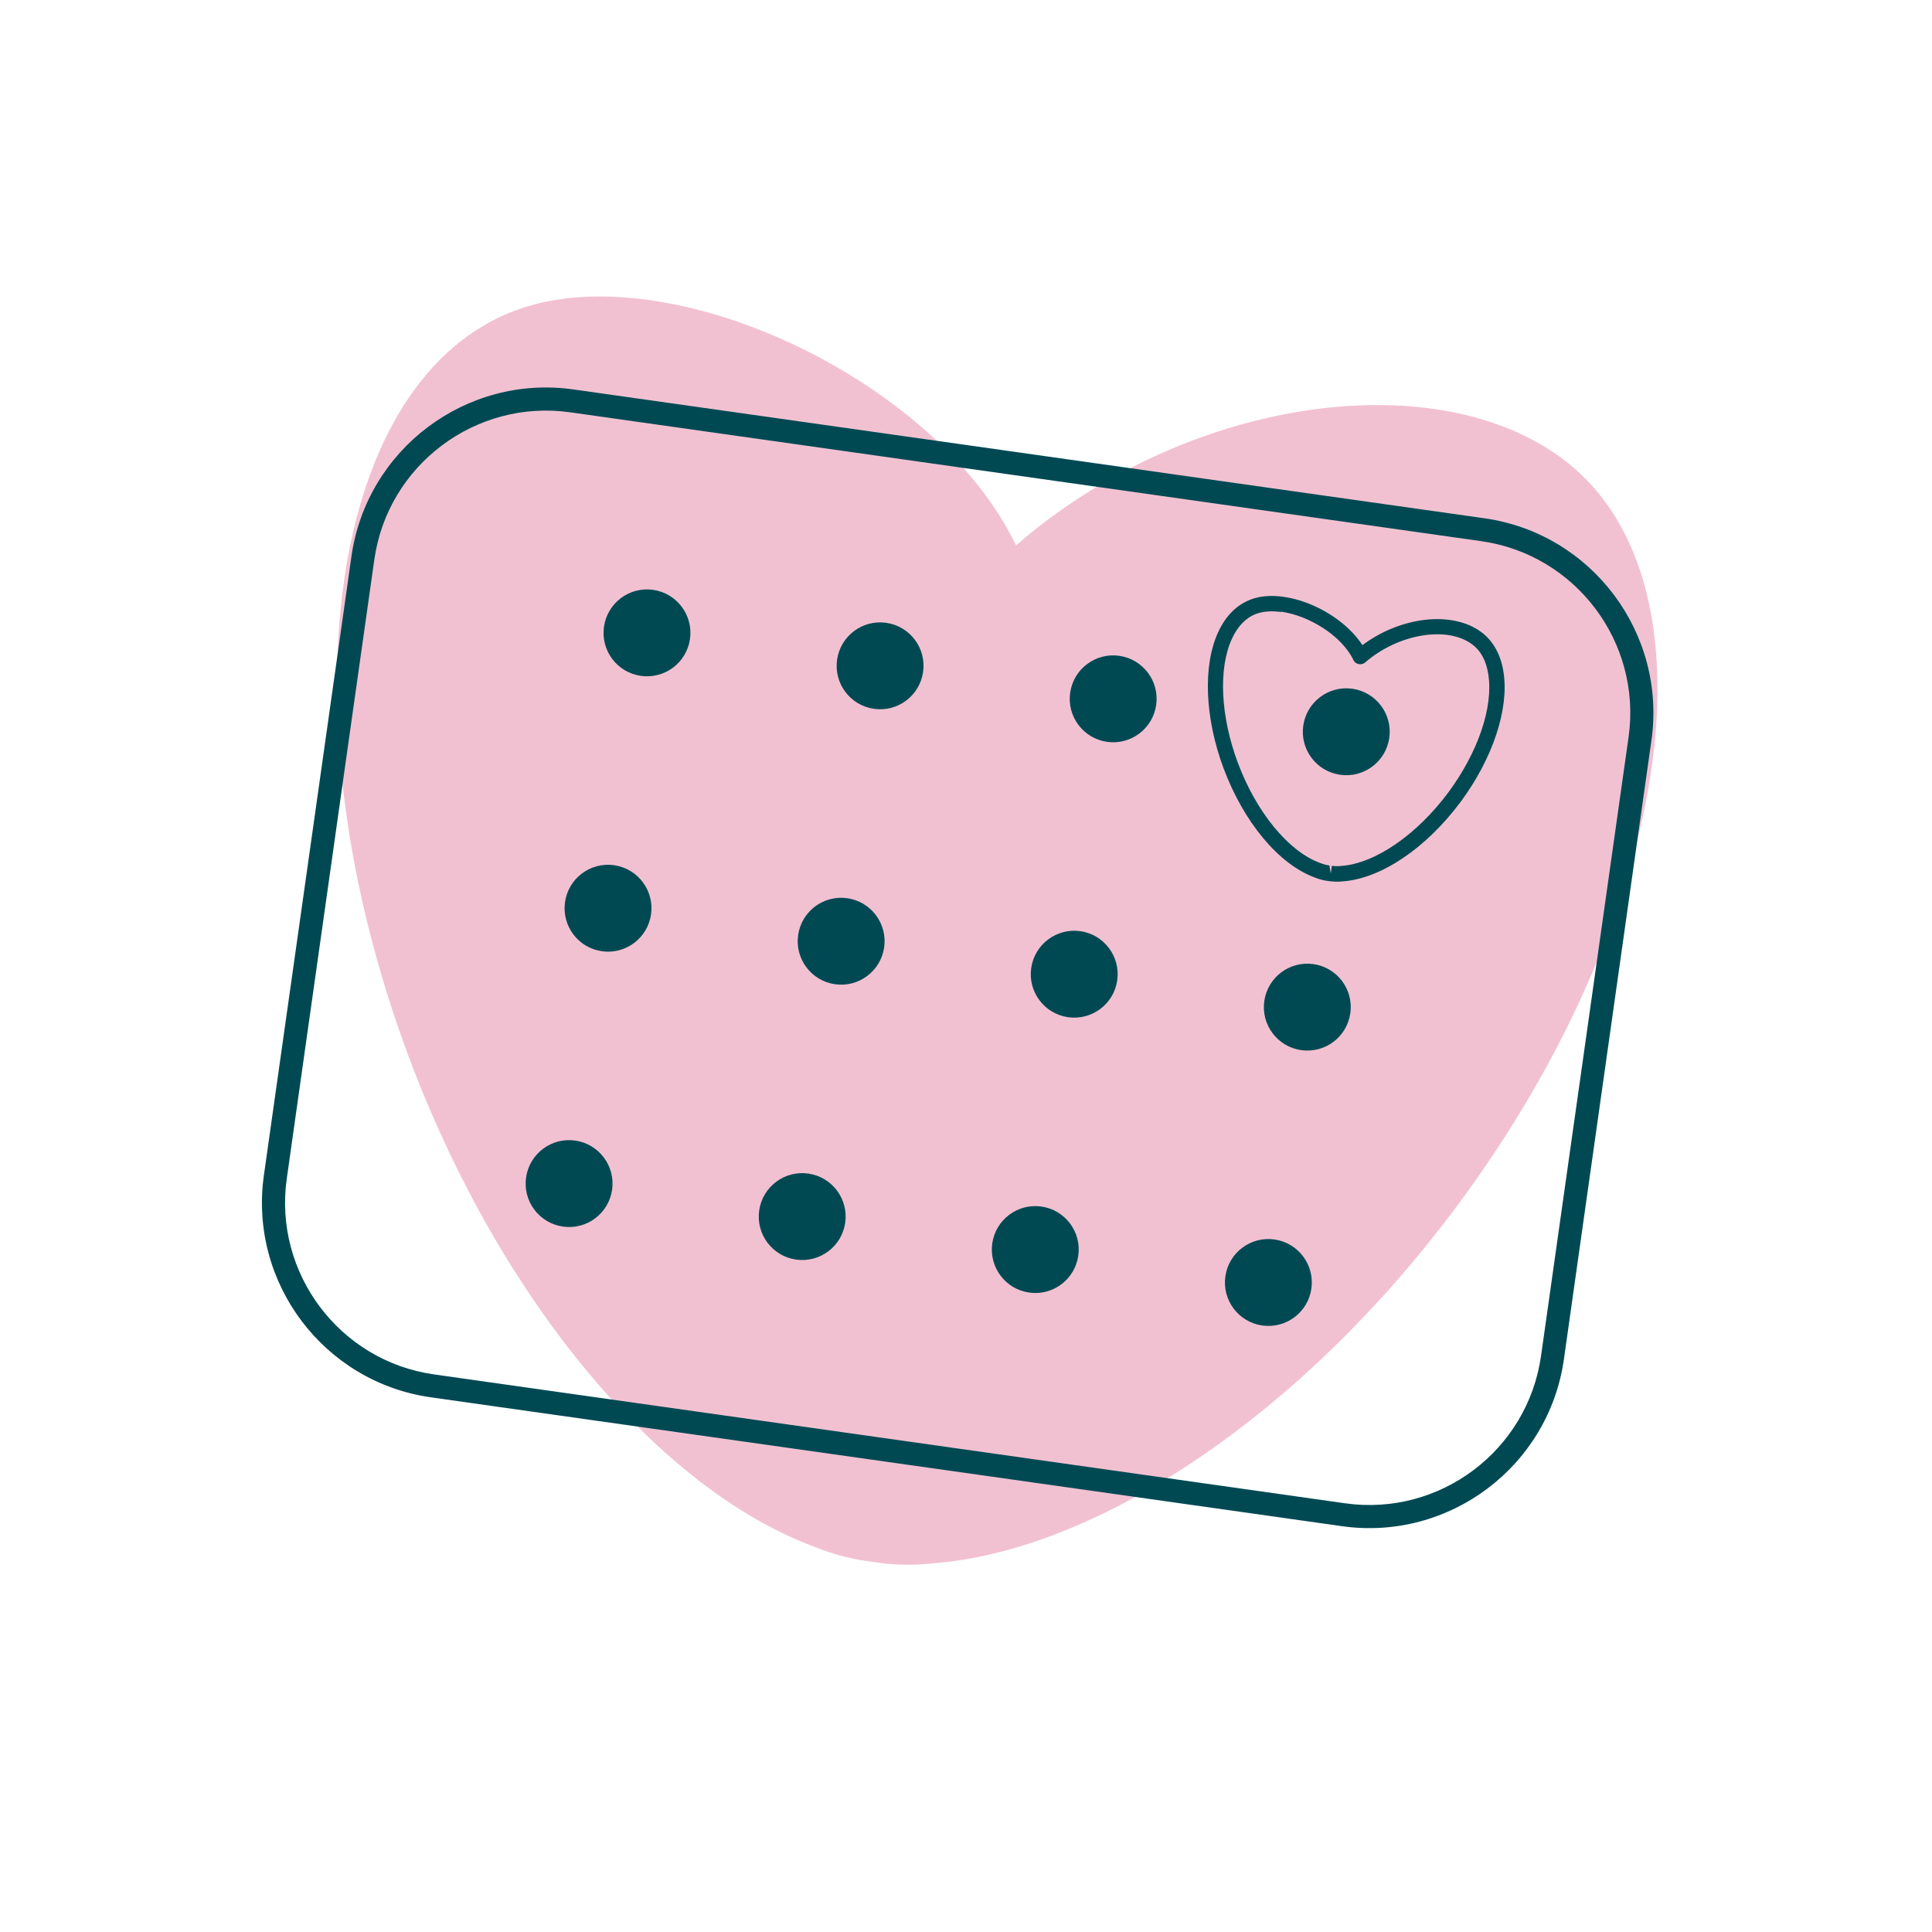 <svg width="114" height="114" viewBox="0 0 114 114" fill="none" xmlns="http://www.w3.org/2000/svg">
<g clip-path="url(#clip0_2223_2600)">
<path d="M92.111 27.005C84.373 21.348 69.783 23.627 59.952 32.18C55.272 22.419 39.494 14.991 30.488 18.289C19.412 22.342 16.553 42.035 24.091 62.282C29.577 76.986 39.038 87.927 48.05 91.268C49.013 91.661 50.038 91.944 51.116 92.115C51.233 92.131 51.35 92.148 51.467 92.165C51.584 92.181 51.701 92.198 51.818 92.214C52.892 92.348 53.954 92.369 54.999 92.251C64.584 91.541 76.717 83.653 86.057 71.046C98.924 53.686 101.639 33.972 92.111 27.005Z" fill="#F2C1D1"/>
<path d="M79.181 90.054L25.425 82.451C19.097 81.555 14.676 75.678 15.571 69.35L20.737 32.832C21.632 26.504 27.509 22.084 33.837 22.979L87.592 30.582C93.92 31.477 98.341 37.354 97.446 43.682L92.281 80.2C91.385 86.528 85.508 90.949 79.181 90.054ZM33.646 24.329C28.065 23.54 22.876 27.442 22.087 33.023L16.922 69.541C16.132 75.122 20.035 80.311 25.616 81.1L79.371 88.704C84.952 89.493 90.141 85.59 90.93 80.01L96.096 43.491C96.885 37.91 92.982 32.722 87.401 31.932L33.646 24.329Z" fill="#004953"/>
<path d="M78.468 51.998L78.297 51.974C78.036 51.937 77.789 51.866 77.555 51.768C75.444 50.983 73.387 48.516 72.195 45.327C71.09 42.361 70.966 39.277 71.879 37.304C72.319 36.337 72.991 35.671 73.824 35.366C75.82 34.629 79.049 36.013 80.392 38.067C82.631 36.391 85.667 36.022 87.389 37.285C88.105 37.808 88.566 38.636 88.72 39.686C89.049 41.844 88.076 44.764 86.192 47.307C84.162 50.04 81.502 51.84 79.238 52.006C79.004 52.038 78.739 52.028 78.468 51.998ZM75.6 36.113C75.06 36.037 74.551 36.066 74.135 36.218C73.525 36.444 73.042 36.936 72.698 37.677C71.879 39.443 72.014 42.253 73.039 45.006C74.124 47.914 76.019 50.229 77.877 50.914C78.06 50.986 78.245 51.04 78.443 51.068L78.524 51.538L78.587 51.088C78.776 51.115 78.969 51.114 79.156 51.095C81.151 50.946 83.613 49.246 85.462 46.754C87.21 44.393 88.119 41.731 87.822 39.806C87.699 38.99 87.371 38.384 86.846 38.007C85.357 36.915 82.477 37.416 80.561 39.083C80.456 39.178 80.303 39.22 80.17 39.183C80.026 39.163 79.912 39.064 79.856 38.937C79.175 37.519 77.25 36.328 75.612 36.096L75.6 36.113Z" fill="#004953"/>
<path d="M79.079 45.717C80.481 45.915 81.778 44.94 81.977 43.538C82.175 42.136 81.199 40.839 79.797 40.64C78.395 40.442 77.098 41.418 76.9 42.82C76.701 44.221 77.677 45.519 79.079 45.717Z" fill="#004953"/>
<path d="M65.325 43.774C66.727 43.972 68.024 42.996 68.222 41.594C68.421 40.192 67.445 38.895 66.043 38.697C64.641 38.499 63.344 39.474 63.146 40.876C62.947 42.278 63.923 43.575 65.325 43.774Z" fill="#004953"/>
<path d="M51.572 41.826C52.974 42.025 54.271 41.049 54.469 39.647C54.668 38.245 53.692 36.948 52.29 36.75C50.888 36.551 49.591 37.527 49.393 38.929C49.194 40.331 50.17 41.628 51.572 41.826Z" fill="#004953"/>
<path d="M37.817 39.881C39.219 40.079 40.516 39.104 40.714 37.702C40.913 36.3 39.937 35.003 38.535 34.804C37.133 34.606 35.836 35.582 35.638 36.984C35.439 38.386 36.415 39.683 37.817 39.881Z" fill="#004953"/>
<path d="M76.781 61.965C78.183 62.163 79.48 61.188 79.678 59.786C79.876 58.384 78.901 57.087 77.499 56.888C76.097 56.69 74.8 57.666 74.601 59.068C74.403 60.47 75.379 61.767 76.781 61.965Z" fill="#004953"/>
<path d="M63.027 60.022C64.428 60.22 65.726 59.244 65.924 57.842C66.122 56.441 65.147 55.143 63.745 54.945C62.343 54.747 61.046 55.722 60.847 57.124C60.649 58.526 61.625 59.823 63.027 60.022Z" fill="#004953"/>
<path d="M49.274 58.076C50.676 58.275 51.973 57.299 52.171 55.897C52.369 54.495 51.394 53.198 49.992 53C48.59 52.801 47.293 53.777 47.094 55.179C46.896 56.581 47.872 57.878 49.274 58.076Z" fill="#004953"/>
<path d="M35.518 56.129C36.92 56.327 38.217 55.352 38.416 53.95C38.614 52.548 37.638 51.251 36.236 51.052C34.834 50.854 33.537 51.83 33.339 53.232C33.141 54.634 34.116 55.931 35.518 56.129Z" fill="#004953"/>
<path d="M74.483 78.213C75.885 78.411 77.182 77.436 77.38 76.034C77.579 74.632 76.603 73.335 75.201 73.136C73.799 72.938 72.502 73.914 72.304 75.316C72.105 76.718 73.081 78.015 74.483 78.213Z" fill="#004953"/>
<path d="M60.729 76.27C62.131 76.468 63.428 75.492 63.626 74.09C63.824 72.689 62.849 71.391 61.447 71.193C60.045 70.995 58.748 71.971 58.549 73.372C58.351 74.774 59.327 76.072 60.729 76.27Z" fill="#004953"/>
<path d="M46.976 74.324C48.377 74.523 49.675 73.547 49.873 72.145C50.071 70.743 49.096 69.446 47.694 69.248C46.292 69.049 44.995 70.025 44.796 71.427C44.598 72.829 45.574 74.126 46.976 74.324Z" fill="#004953"/>
<path d="M33.221 72.377C34.623 72.576 35.92 71.6 36.118 70.198C36.316 68.796 35.341 67.499 33.939 67.3C32.537 67.102 31.24 68.078 31.041 69.48C30.843 70.882 31.819 72.179 33.221 72.377Z" fill="#004953"/>
</g>
<defs>
<clipPath id="clip0_2223_2600">
<rect width="77.945" height="72" fill="white" transform="translate(22.963 15.406) rotate(8.051)"/>
</clipPath>
</defs>
</svg>
